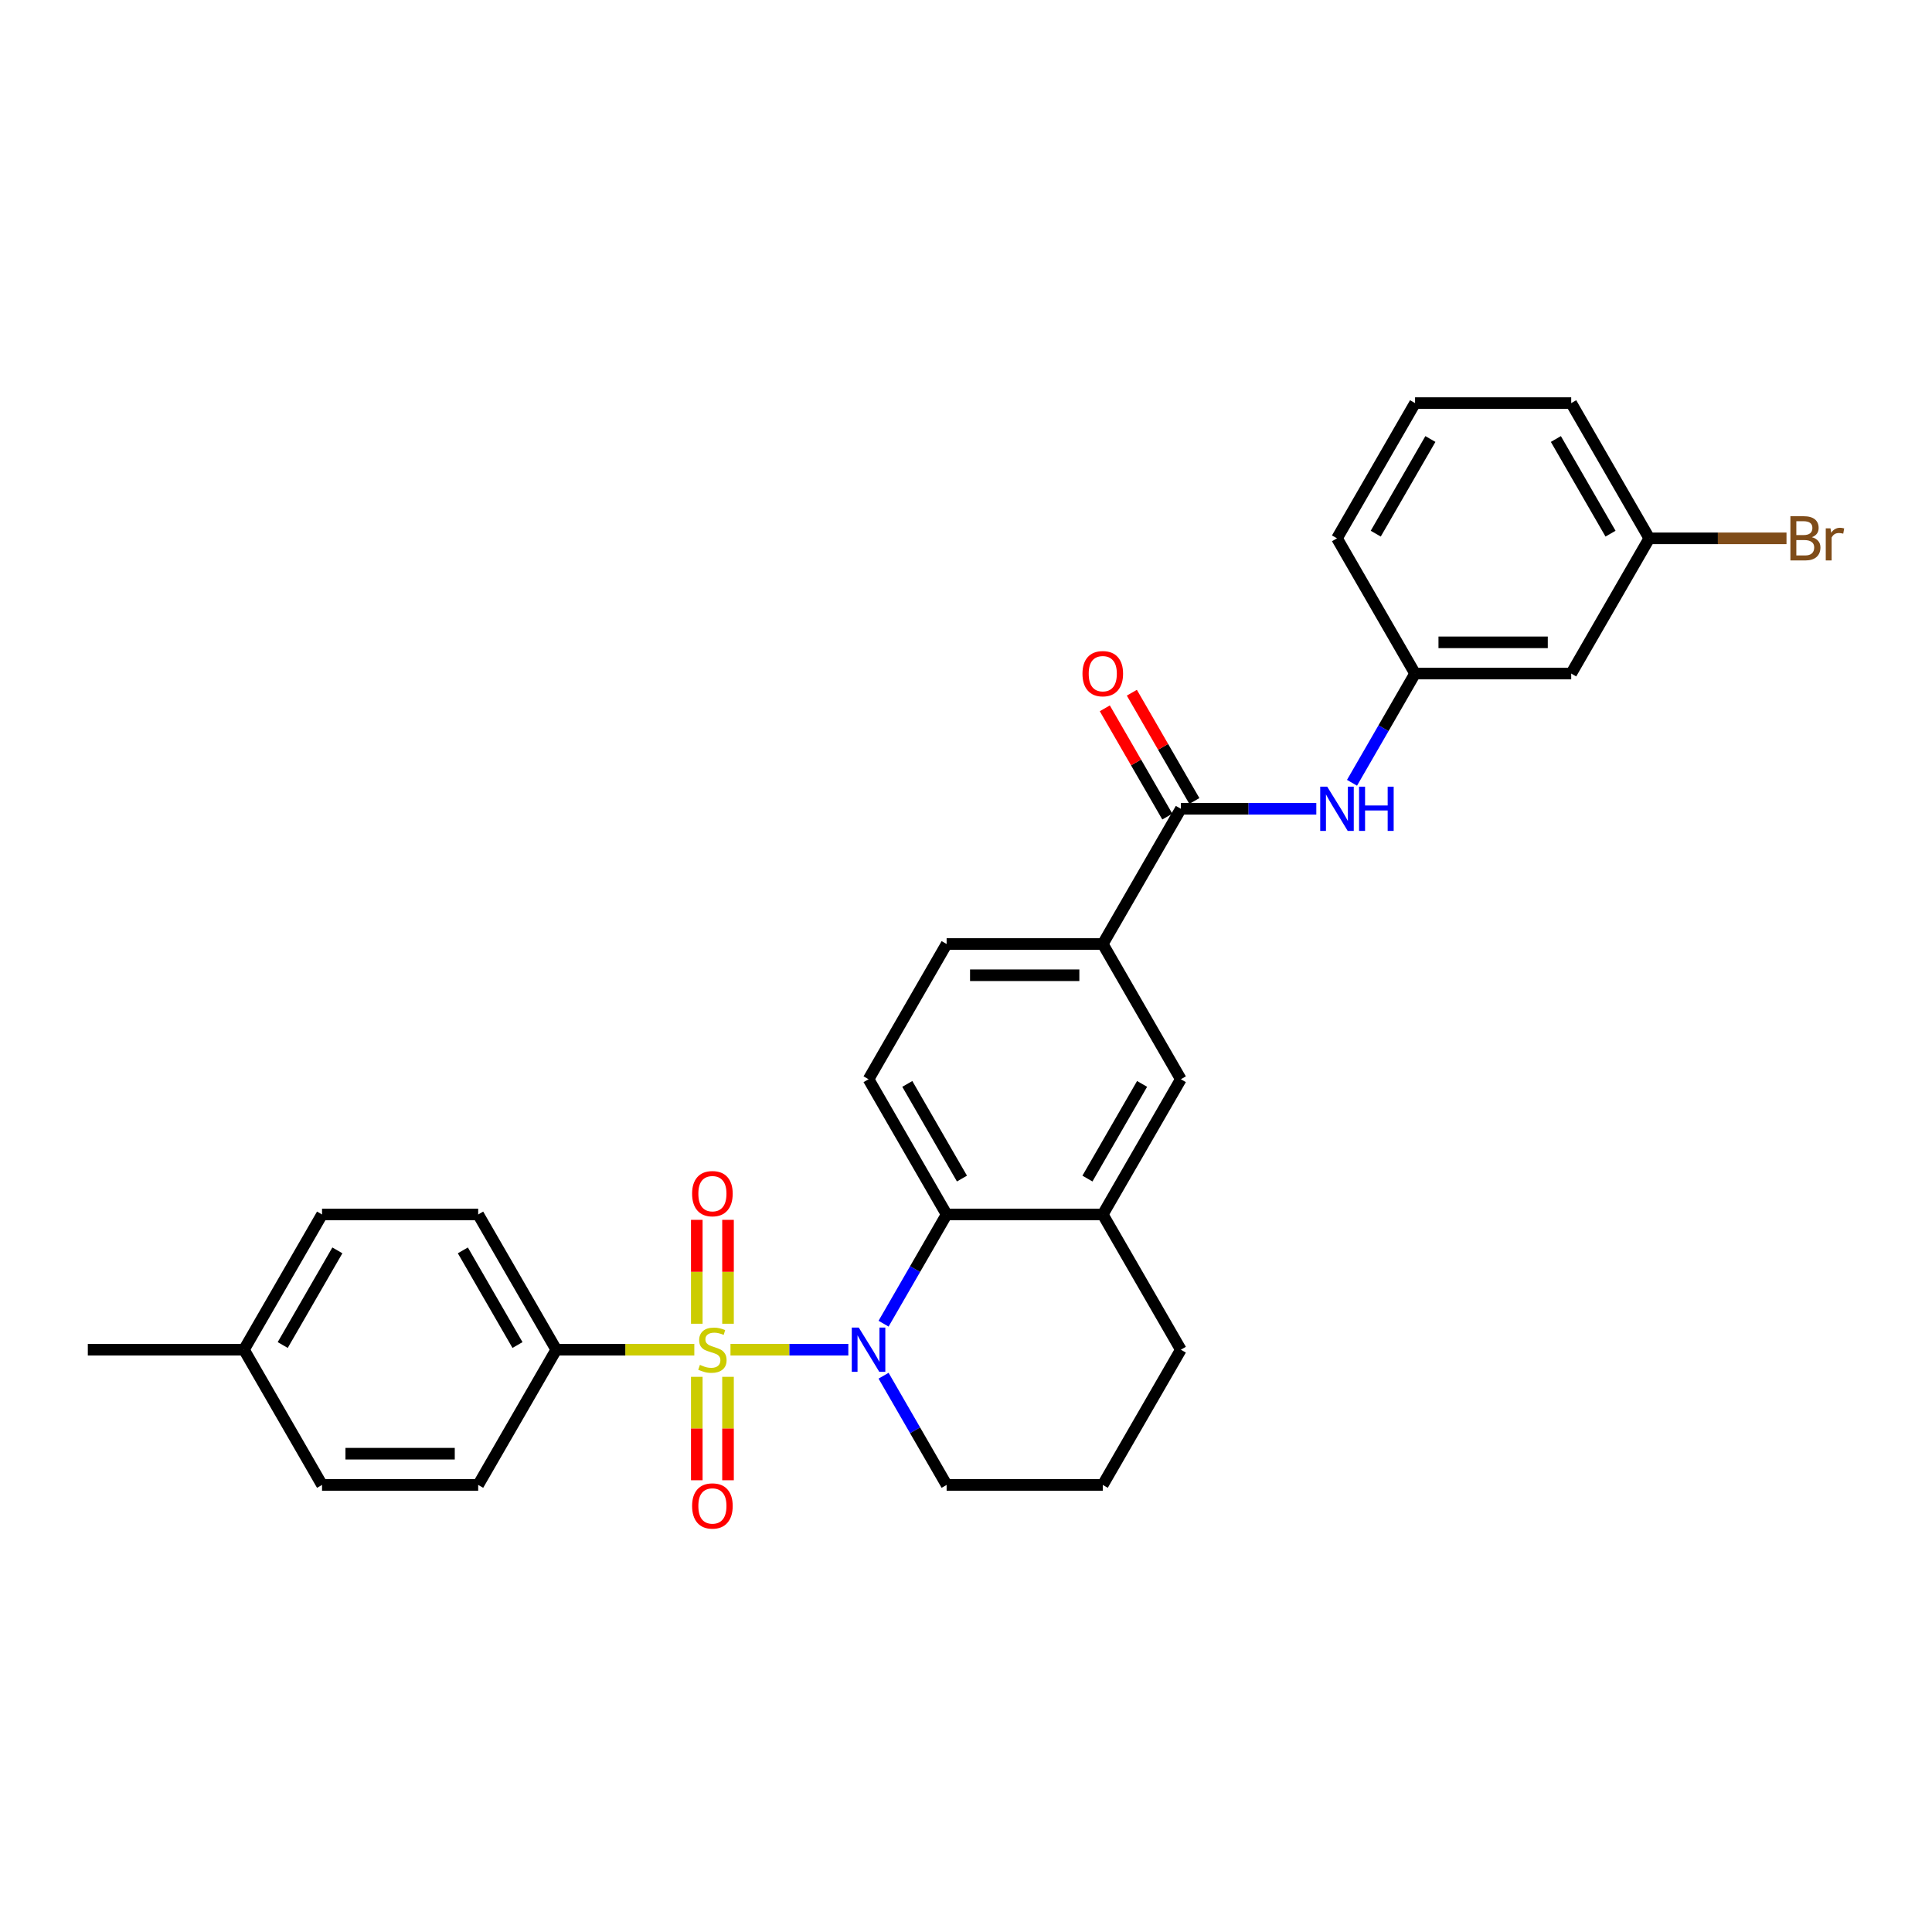 <?xml version='1.0' encoding='iso-8859-1'?>
<svg version='1.1' baseProfile='full'
              xmlns='http://www.w3.org/2000/svg'
                      xmlns:rdkit='http://www.rdkit.org/xml'
                      xmlns:xlink='http://www.w3.org/1999/xlink'
                  xml:space='preserve'
width='1000px' height='1000px' viewBox='0 0 1000 1000'>
<!-- END OF HEADER -->
<rect style='opacity:1.0;fill:#FFFFFF;stroke:none' width='1000' height='1000' x='0' y='0'> </rect>
<path class='bond-0' d='M 378.098,698.601 L 408.595,698.601' style='fill:none;fill-rule:evenodd;stroke:#CCCC00;stroke-width:6px;stroke-linecap:butt;stroke-linejoin:miter;stroke-opacity:1' />
<path class='bond-0' d='M 408.595,698.601 L 439.093,698.601' style='fill:none;fill-rule:evenodd;stroke:#0000FF;stroke-width:6px;stroke-linecap:butt;stroke-linejoin:miter;stroke-opacity:1' />
<path class='bond-4' d='M 359.38,698.601 L 323.649,698.601' style='fill:none;fill-rule:evenodd;stroke:#CCCC00;stroke-width:6px;stroke-linecap:butt;stroke-linejoin:miter;stroke-opacity:1' />
<path class='bond-4' d='M 323.649,698.601 L 287.918,698.601' style='fill:none;fill-rule:evenodd;stroke:#000000;stroke-width:6px;stroke-linecap:butt;stroke-linejoin:miter;stroke-opacity:1' />
<path class='bond-7' d='M 376.821,685.168 L 376.821,658.281' style='fill:none;fill-rule:evenodd;stroke:#CCCC00;stroke-width:6px;stroke-linecap:butt;stroke-linejoin:miter;stroke-opacity:1' />
<path class='bond-7' d='M 376.821,658.281 L 376.821,631.393' style='fill:none;fill-rule:evenodd;stroke:#FF0000;stroke-width:6px;stroke-linecap:butt;stroke-linejoin:miter;stroke-opacity:1' />
<path class='bond-7' d='M 360.656,685.168 L 360.656,658.281' style='fill:none;fill-rule:evenodd;stroke:#CCCC00;stroke-width:6px;stroke-linecap:butt;stroke-linejoin:miter;stroke-opacity:1' />
<path class='bond-7' d='M 360.656,658.281 L 360.656,631.393' style='fill:none;fill-rule:evenodd;stroke:#FF0000;stroke-width:6px;stroke-linecap:butt;stroke-linejoin:miter;stroke-opacity:1' />
<path class='bond-8' d='M 360.656,712.647 L 360.656,739.413' style='fill:none;fill-rule:evenodd;stroke:#CCCC00;stroke-width:6px;stroke-linecap:butt;stroke-linejoin:miter;stroke-opacity:1' />
<path class='bond-8' d='M 360.656,739.413 L 360.656,766.179' style='fill:none;fill-rule:evenodd;stroke:#FF0000;stroke-width:6px;stroke-linecap:butt;stroke-linejoin:miter;stroke-opacity:1' />
<path class='bond-8' d='M 376.821,712.647 L 376.821,739.413' style='fill:none;fill-rule:evenodd;stroke:#CCCC00;stroke-width:6px;stroke-linecap:butt;stroke-linejoin:miter;stroke-opacity:1' />
<path class='bond-8' d='M 376.821,739.413 L 376.821,766.179' style='fill:none;fill-rule:evenodd;stroke:#FF0000;stroke-width:6px;stroke-linecap:butt;stroke-linejoin:miter;stroke-opacity:1' />
<path class='bond-1' d='M 457.334,685.136 L 473.652,656.872' style='fill:none;fill-rule:evenodd;stroke:#0000FF;stroke-width:6px;stroke-linecap:butt;stroke-linejoin:miter;stroke-opacity:1' />
<path class='bond-1' d='M 473.652,656.872 L 489.97,628.608' style='fill:none;fill-rule:evenodd;stroke:#000000;stroke-width:6px;stroke-linecap:butt;stroke-linejoin:miter;stroke-opacity:1' />
<path class='bond-17' d='M 457.334,712.065 L 473.652,740.329' style='fill:none;fill-rule:evenodd;stroke:#0000FF;stroke-width:6px;stroke-linecap:butt;stroke-linejoin:miter;stroke-opacity:1' />
<path class='bond-17' d='M 473.652,740.329 L 489.97,768.594' style='fill:none;fill-rule:evenodd;stroke:#000000;stroke-width:6px;stroke-linecap:butt;stroke-linejoin:miter;stroke-opacity:1' />
<path class='bond-3' d='M 489.97,628.608 L 570.791,628.608' style='fill:none;fill-rule:evenodd;stroke:#000000;stroke-width:6px;stroke-linecap:butt;stroke-linejoin:miter;stroke-opacity:1' />
<path class='bond-10' d='M 489.97,628.608 L 449.56,558.614' style='fill:none;fill-rule:evenodd;stroke:#000000;stroke-width:6px;stroke-linecap:butt;stroke-linejoin:miter;stroke-opacity:1' />
<path class='bond-10' d='M 497.907,610.026 L 469.62,561.031' style='fill:none;fill-rule:evenodd;stroke:#000000;stroke-width:6px;stroke-linecap:butt;stroke-linejoin:miter;stroke-opacity:1' />
<path class='bond-2' d='M 611.202,418.628 L 570.791,488.621' style='fill:none;fill-rule:evenodd;stroke:#000000;stroke-width:6px;stroke-linecap:butt;stroke-linejoin:miter;stroke-opacity:1' />
<path class='bond-6' d='M 611.202,418.628 L 646.262,418.628' style='fill:none;fill-rule:evenodd;stroke:#000000;stroke-width:6px;stroke-linecap:butt;stroke-linejoin:miter;stroke-opacity:1' />
<path class='bond-6' d='M 646.262,418.628 L 681.322,418.628' style='fill:none;fill-rule:evenodd;stroke:#0000FF;stroke-width:6px;stroke-linecap:butt;stroke-linejoin:miter;stroke-opacity:1' />
<path class='bond-12' d='M 618.201,414.587 L 602.023,386.566' style='fill:none;fill-rule:evenodd;stroke:#000000;stroke-width:6px;stroke-linecap:butt;stroke-linejoin:miter;stroke-opacity:1' />
<path class='bond-12' d='M 602.023,386.566 L 585.844,358.544' style='fill:none;fill-rule:evenodd;stroke:#FF0000;stroke-width:6px;stroke-linecap:butt;stroke-linejoin:miter;stroke-opacity:1' />
<path class='bond-12' d='M 604.202,422.669 L 588.024,394.648' style='fill:none;fill-rule:evenodd;stroke:#000000;stroke-width:6px;stroke-linecap:butt;stroke-linejoin:miter;stroke-opacity:1' />
<path class='bond-12' d='M 588.024,394.648 L 571.846,366.626' style='fill:none;fill-rule:evenodd;stroke:#FF0000;stroke-width:6px;stroke-linecap:butt;stroke-linejoin:miter;stroke-opacity:1' />
<path class='bond-9' d='M 570.791,628.608 L 611.202,558.614' style='fill:none;fill-rule:evenodd;stroke:#000000;stroke-width:6px;stroke-linecap:butt;stroke-linejoin:miter;stroke-opacity:1' />
<path class='bond-9' d='M 562.854,610.026 L 591.141,561.031' style='fill:none;fill-rule:evenodd;stroke:#000000;stroke-width:6px;stroke-linecap:butt;stroke-linejoin:miter;stroke-opacity:1' />
<path class='bond-30' d='M 570.791,628.608 L 611.202,698.601' style='fill:none;fill-rule:evenodd;stroke:#000000;stroke-width:6px;stroke-linecap:butt;stroke-linejoin:miter;stroke-opacity:1' />
<path class='bond-15' d='M 287.918,698.601 L 247.507,628.608' style='fill:none;fill-rule:evenodd;stroke:#000000;stroke-width:6px;stroke-linecap:butt;stroke-linejoin:miter;stroke-opacity:1' />
<path class='bond-15' d='M 267.857,696.184 L 239.57,647.189' style='fill:none;fill-rule:evenodd;stroke:#000000;stroke-width:6px;stroke-linecap:butt;stroke-linejoin:miter;stroke-opacity:1' />
<path class='bond-16' d='M 287.918,698.601 L 247.507,768.594' style='fill:none;fill-rule:evenodd;stroke:#000000;stroke-width:6px;stroke-linecap:butt;stroke-linejoin:miter;stroke-opacity:1' />
<path class='bond-5' d='M 570.791,488.621 L 489.97,488.621' style='fill:none;fill-rule:evenodd;stroke:#000000;stroke-width:6px;stroke-linecap:butt;stroke-linejoin:miter;stroke-opacity:1' />
<path class='bond-5' d='M 558.668,504.786 L 502.093,504.786' style='fill:none;fill-rule:evenodd;stroke:#000000;stroke-width:6px;stroke-linecap:butt;stroke-linejoin:miter;stroke-opacity:1' />
<path class='bond-31' d='M 570.791,488.621 L 611.202,558.614' style='fill:none;fill-rule:evenodd;stroke:#000000;stroke-width:6px;stroke-linecap:butt;stroke-linejoin:miter;stroke-opacity:1' />
<path class='bond-11' d='M 699.797,405.164 L 716.115,376.899' style='fill:none;fill-rule:evenodd;stroke:#0000FF;stroke-width:6px;stroke-linecap:butt;stroke-linejoin:miter;stroke-opacity:1' />
<path class='bond-11' d='M 716.115,376.899 L 732.433,348.635' style='fill:none;fill-rule:evenodd;stroke:#000000;stroke-width:6px;stroke-linecap:butt;stroke-linejoin:miter;stroke-opacity:1' />
<path class='bond-13' d='M 449.56,558.614 L 489.97,488.621' style='fill:none;fill-rule:evenodd;stroke:#000000;stroke-width:6px;stroke-linecap:butt;stroke-linejoin:miter;stroke-opacity:1' />
<path class='bond-14' d='M 732.433,348.635 L 813.254,348.635' style='fill:none;fill-rule:evenodd;stroke:#000000;stroke-width:6px;stroke-linecap:butt;stroke-linejoin:miter;stroke-opacity:1' />
<path class='bond-14' d='M 744.556,332.471 L 801.131,332.471' style='fill:none;fill-rule:evenodd;stroke:#000000;stroke-width:6px;stroke-linecap:butt;stroke-linejoin:miter;stroke-opacity:1' />
<path class='bond-26' d='M 732.433,348.635 L 692.023,278.642' style='fill:none;fill-rule:evenodd;stroke:#000000;stroke-width:6px;stroke-linecap:butt;stroke-linejoin:miter;stroke-opacity:1' />
<path class='bond-18' d='M 813.254,348.635 L 853.665,278.642' style='fill:none;fill-rule:evenodd;stroke:#000000;stroke-width:6px;stroke-linecap:butt;stroke-linejoin:miter;stroke-opacity:1' />
<path class='bond-19' d='M 247.507,628.608 L 166.686,628.608' style='fill:none;fill-rule:evenodd;stroke:#000000;stroke-width:6px;stroke-linecap:butt;stroke-linejoin:miter;stroke-opacity:1' />
<path class='bond-20' d='M 247.507,768.594 L 166.686,768.594' style='fill:none;fill-rule:evenodd;stroke:#000000;stroke-width:6px;stroke-linecap:butt;stroke-linejoin:miter;stroke-opacity:1' />
<path class='bond-20' d='M 235.384,752.429 L 178.809,752.429' style='fill:none;fill-rule:evenodd;stroke:#000000;stroke-width:6px;stroke-linecap:butt;stroke-linejoin:miter;stroke-opacity:1' />
<path class='bond-24' d='M 489.97,768.594 L 570.791,768.594' style='fill:none;fill-rule:evenodd;stroke:#000000;stroke-width:6px;stroke-linecap:butt;stroke-linejoin:miter;stroke-opacity:1' />
<path class='bond-22' d='M 853.665,278.642 L 889.177,278.642' style='fill:none;fill-rule:evenodd;stroke:#000000;stroke-width:6px;stroke-linecap:butt;stroke-linejoin:miter;stroke-opacity:1' />
<path class='bond-22' d='M 889.177,278.642 L 924.69,278.642' style='fill:none;fill-rule:evenodd;stroke:#7F4C19;stroke-width:6px;stroke-linecap:butt;stroke-linejoin:miter;stroke-opacity:1' />
<path class='bond-32' d='M 853.665,278.642 L 813.254,208.649' style='fill:none;fill-rule:evenodd;stroke:#000000;stroke-width:6px;stroke-linecap:butt;stroke-linejoin:miter;stroke-opacity:1' />
<path class='bond-32' d='M 833.604,276.225 L 805.317,227.23' style='fill:none;fill-rule:evenodd;stroke:#000000;stroke-width:6px;stroke-linecap:butt;stroke-linejoin:miter;stroke-opacity:1' />
<path class='bond-29' d='M 166.686,628.608 L 126.276,698.601' style='fill:none;fill-rule:evenodd;stroke:#000000;stroke-width:6px;stroke-linecap:butt;stroke-linejoin:miter;stroke-opacity:1' />
<path class='bond-29' d='M 174.623,647.189 L 146.336,696.184' style='fill:none;fill-rule:evenodd;stroke:#000000;stroke-width:6px;stroke-linecap:butt;stroke-linejoin:miter;stroke-opacity:1' />
<path class='bond-21' d='M 166.686,768.594 L 126.276,698.601' style='fill:none;fill-rule:evenodd;stroke:#000000;stroke-width:6px;stroke-linecap:butt;stroke-linejoin:miter;stroke-opacity:1' />
<path class='bond-28' d='M 126.276,698.601 L 45.455,698.601' style='fill:none;fill-rule:evenodd;stroke:#000000;stroke-width:6px;stroke-linecap:butt;stroke-linejoin:miter;stroke-opacity:1' />
<path class='bond-23' d='M 611.202,698.601 L 570.791,768.594' style='fill:none;fill-rule:evenodd;stroke:#000000;stroke-width:6px;stroke-linecap:butt;stroke-linejoin:miter;stroke-opacity:1' />
<path class='bond-25' d='M 732.433,208.649 L 692.023,278.642' style='fill:none;fill-rule:evenodd;stroke:#000000;stroke-width:6px;stroke-linecap:butt;stroke-linejoin:miter;stroke-opacity:1' />
<path class='bond-25' d='M 740.37,227.23 L 712.083,276.225' style='fill:none;fill-rule:evenodd;stroke:#000000;stroke-width:6px;stroke-linecap:butt;stroke-linejoin:miter;stroke-opacity:1' />
<path class='bond-27' d='M 732.433,208.649 L 813.254,208.649' style='fill:none;fill-rule:evenodd;stroke:#000000;stroke-width:6px;stroke-linecap:butt;stroke-linejoin:miter;stroke-opacity:1' />
<path  class='atom-0' d='M 362.273 706.456
Q 362.532 706.553, 363.598 707.006
Q 364.665 707.459, 365.829 707.75
Q 367.025 708.008, 368.189 708.008
Q 370.355 708.008, 371.616 706.974
Q 372.877 705.907, 372.877 704.064
Q 372.877 702.803, 372.23 702.027
Q 371.616 701.252, 370.646 700.831
Q 369.676 700.411, 368.06 699.926
Q 366.023 699.312, 364.795 698.73
Q 363.598 698.148, 362.726 696.92
Q 361.885 695.691, 361.885 693.622
Q 361.885 690.745, 363.825 688.967
Q 365.797 687.189, 369.676 687.189
Q 372.327 687.189, 375.334 688.449
L 374.59 690.939
Q 371.842 689.807, 369.773 689.807
Q 367.542 689.807, 366.314 690.745
Q 365.085 691.65, 365.118 693.234
Q 365.118 694.463, 365.732 695.206
Q 366.379 695.95, 367.284 696.37
Q 368.221 696.79, 369.773 697.275
Q 371.842 697.922, 373.071 698.568
Q 374.299 699.215, 375.172 700.54
Q 376.077 701.833, 376.077 704.064
Q 376.077 707.232, 373.943 708.946
Q 371.842 710.627, 368.318 710.627
Q 366.282 710.627, 364.73 710.174
Q 363.21 709.754, 361.4 709.01
L 362.273 706.456
' fill='#CCCC00'/>
<path  class='atom-1' d='M 444.5 687.156
L 452 699.279
Q 452.744 700.476, 453.94 702.642
Q 455.136 704.808, 455.201 704.937
L 455.201 687.156
L 458.24 687.156
L 458.24 710.045
L 455.104 710.045
L 447.054 696.79
Q 446.117 695.238, 445.114 693.46
Q 444.145 691.682, 443.854 691.133
L 443.854 710.045
L 440.879 710.045
L 440.879 687.156
L 444.5 687.156
' fill='#0000FF'/>
<path  class='atom-7' d='M 686.963 407.184
L 694.463 419.307
Q 695.207 420.503, 696.403 422.669
Q 697.599 424.835, 697.664 424.965
L 697.664 407.184
L 700.703 407.184
L 700.703 430.073
L 697.567 430.073
L 689.517 416.818
Q 688.58 415.266, 687.577 413.488
Q 686.608 411.71, 686.317 411.161
L 686.317 430.073
L 683.342 430.073
L 683.342 407.184
L 686.963 407.184
' fill='#0000FF'/>
<path  class='atom-7' d='M 703.451 407.184
L 706.554 407.184
L 706.554 416.915
L 718.257 416.915
L 718.257 407.184
L 721.361 407.184
L 721.361 430.073
L 718.257 430.073
L 718.257 419.501
L 706.554 419.501
L 706.554 430.073
L 703.451 430.073
L 703.451 407.184
' fill='#0000FF'/>
<path  class='atom-8' d='M 358.232 617.844
Q 358.232 612.348, 360.947 609.277
Q 363.663 606.206, 368.739 606.206
Q 373.814 606.206, 376.53 609.277
Q 379.245 612.348, 379.245 617.844
Q 379.245 623.405, 376.497 626.573
Q 373.749 629.709, 368.739 629.709
Q 363.695 629.709, 360.947 626.573
Q 358.232 623.437, 358.232 617.844
M 368.739 627.122
Q 372.23 627.122, 374.105 624.795
Q 376.012 622.435, 376.012 617.844
Q 376.012 613.351, 374.105 611.088
Q 372.23 608.792, 368.739 608.792
Q 365.247 608.792, 363.34 611.055
Q 361.465 613.318, 361.465 617.844
Q 361.465 622.467, 363.34 624.795
Q 365.247 627.122, 368.739 627.122
' fill='#FF0000'/>
<path  class='atom-9' d='M 358.232 779.486
Q 358.232 773.99, 360.947 770.919
Q 363.663 767.848, 368.739 767.848
Q 373.814 767.848, 376.53 770.919
Q 379.245 773.99, 379.245 779.486
Q 379.245 785.047, 376.497 788.215
Q 373.749 791.351, 368.739 791.351
Q 363.695 791.351, 360.947 788.215
Q 358.232 785.079, 358.232 779.486
M 368.739 788.764
Q 372.23 788.764, 374.105 786.437
Q 376.012 784.077, 376.012 779.486
Q 376.012 774.993, 374.105 772.73
Q 372.23 770.434, 368.739 770.434
Q 365.247 770.434, 363.34 772.697
Q 361.465 774.96, 361.465 779.486
Q 361.465 784.109, 363.34 786.437
Q 365.247 788.764, 368.739 788.764
' fill='#FF0000'/>
<path  class='atom-13' d='M 560.284 348.7
Q 560.284 343.204, 563 340.133
Q 565.716 337.062, 570.791 337.062
Q 575.867 337.062, 578.582 340.133
Q 581.298 343.204, 581.298 348.7
Q 581.298 354.26, 578.55 357.429
Q 575.802 360.565, 570.791 360.565
Q 565.748 360.565, 563 357.429
Q 560.284 354.293, 560.284 348.7
M 570.791 357.978
Q 574.283 357.978, 576.158 355.651
Q 578.065 353.291, 578.065 348.7
Q 578.065 344.206, 576.158 341.943
Q 574.283 339.648, 570.791 339.648
Q 567.3 339.648, 565.392 341.911
Q 563.517 344.174, 563.517 348.7
Q 563.517 353.323, 565.392 355.651
Q 567.3 357.978, 570.791 357.978
' fill='#FF0000'/>
<path  class='atom-23' d='M 937.832 278.06
Q 940.03 278.675, 941.129 280.032
Q 942.261 281.358, 942.261 283.33
Q 942.261 286.498, 940.224 288.308
Q 938.22 290.087, 934.405 290.087
L 926.711 290.087
L 926.711 267.198
L 933.467 267.198
Q 937.379 267.198, 939.351 268.782
Q 941.323 270.366, 941.323 273.276
Q 941.323 276.735, 937.832 278.06
M 929.782 269.784
L 929.782 276.961
L 933.467 276.961
Q 935.73 276.961, 936.894 276.056
Q 938.09 275.118, 938.09 273.276
Q 938.09 269.784, 933.467 269.784
L 929.782 269.784
M 934.405 287.5
Q 936.636 287.5, 937.832 286.433
Q 939.028 285.367, 939.028 283.33
Q 939.028 281.455, 937.702 280.517
Q 936.409 279.547, 933.92 279.547
L 929.782 279.547
L 929.782 287.5
L 934.405 287.5
' fill='#7F4C19'/>
<path  class='atom-23' d='M 947.466 273.47
L 947.821 275.765
Q 949.567 273.179, 952.412 273.179
Q 953.317 273.179, 954.545 273.502
L 954.061 276.218
Q 952.67 275.894, 951.895 275.894
Q 950.537 275.894, 949.632 276.444
Q 948.759 276.961, 948.047 278.222
L 948.047 290.087
L 945.009 290.087
L 945.009 273.47
L 947.466 273.47
' fill='#7F4C19'/>
</svg>
